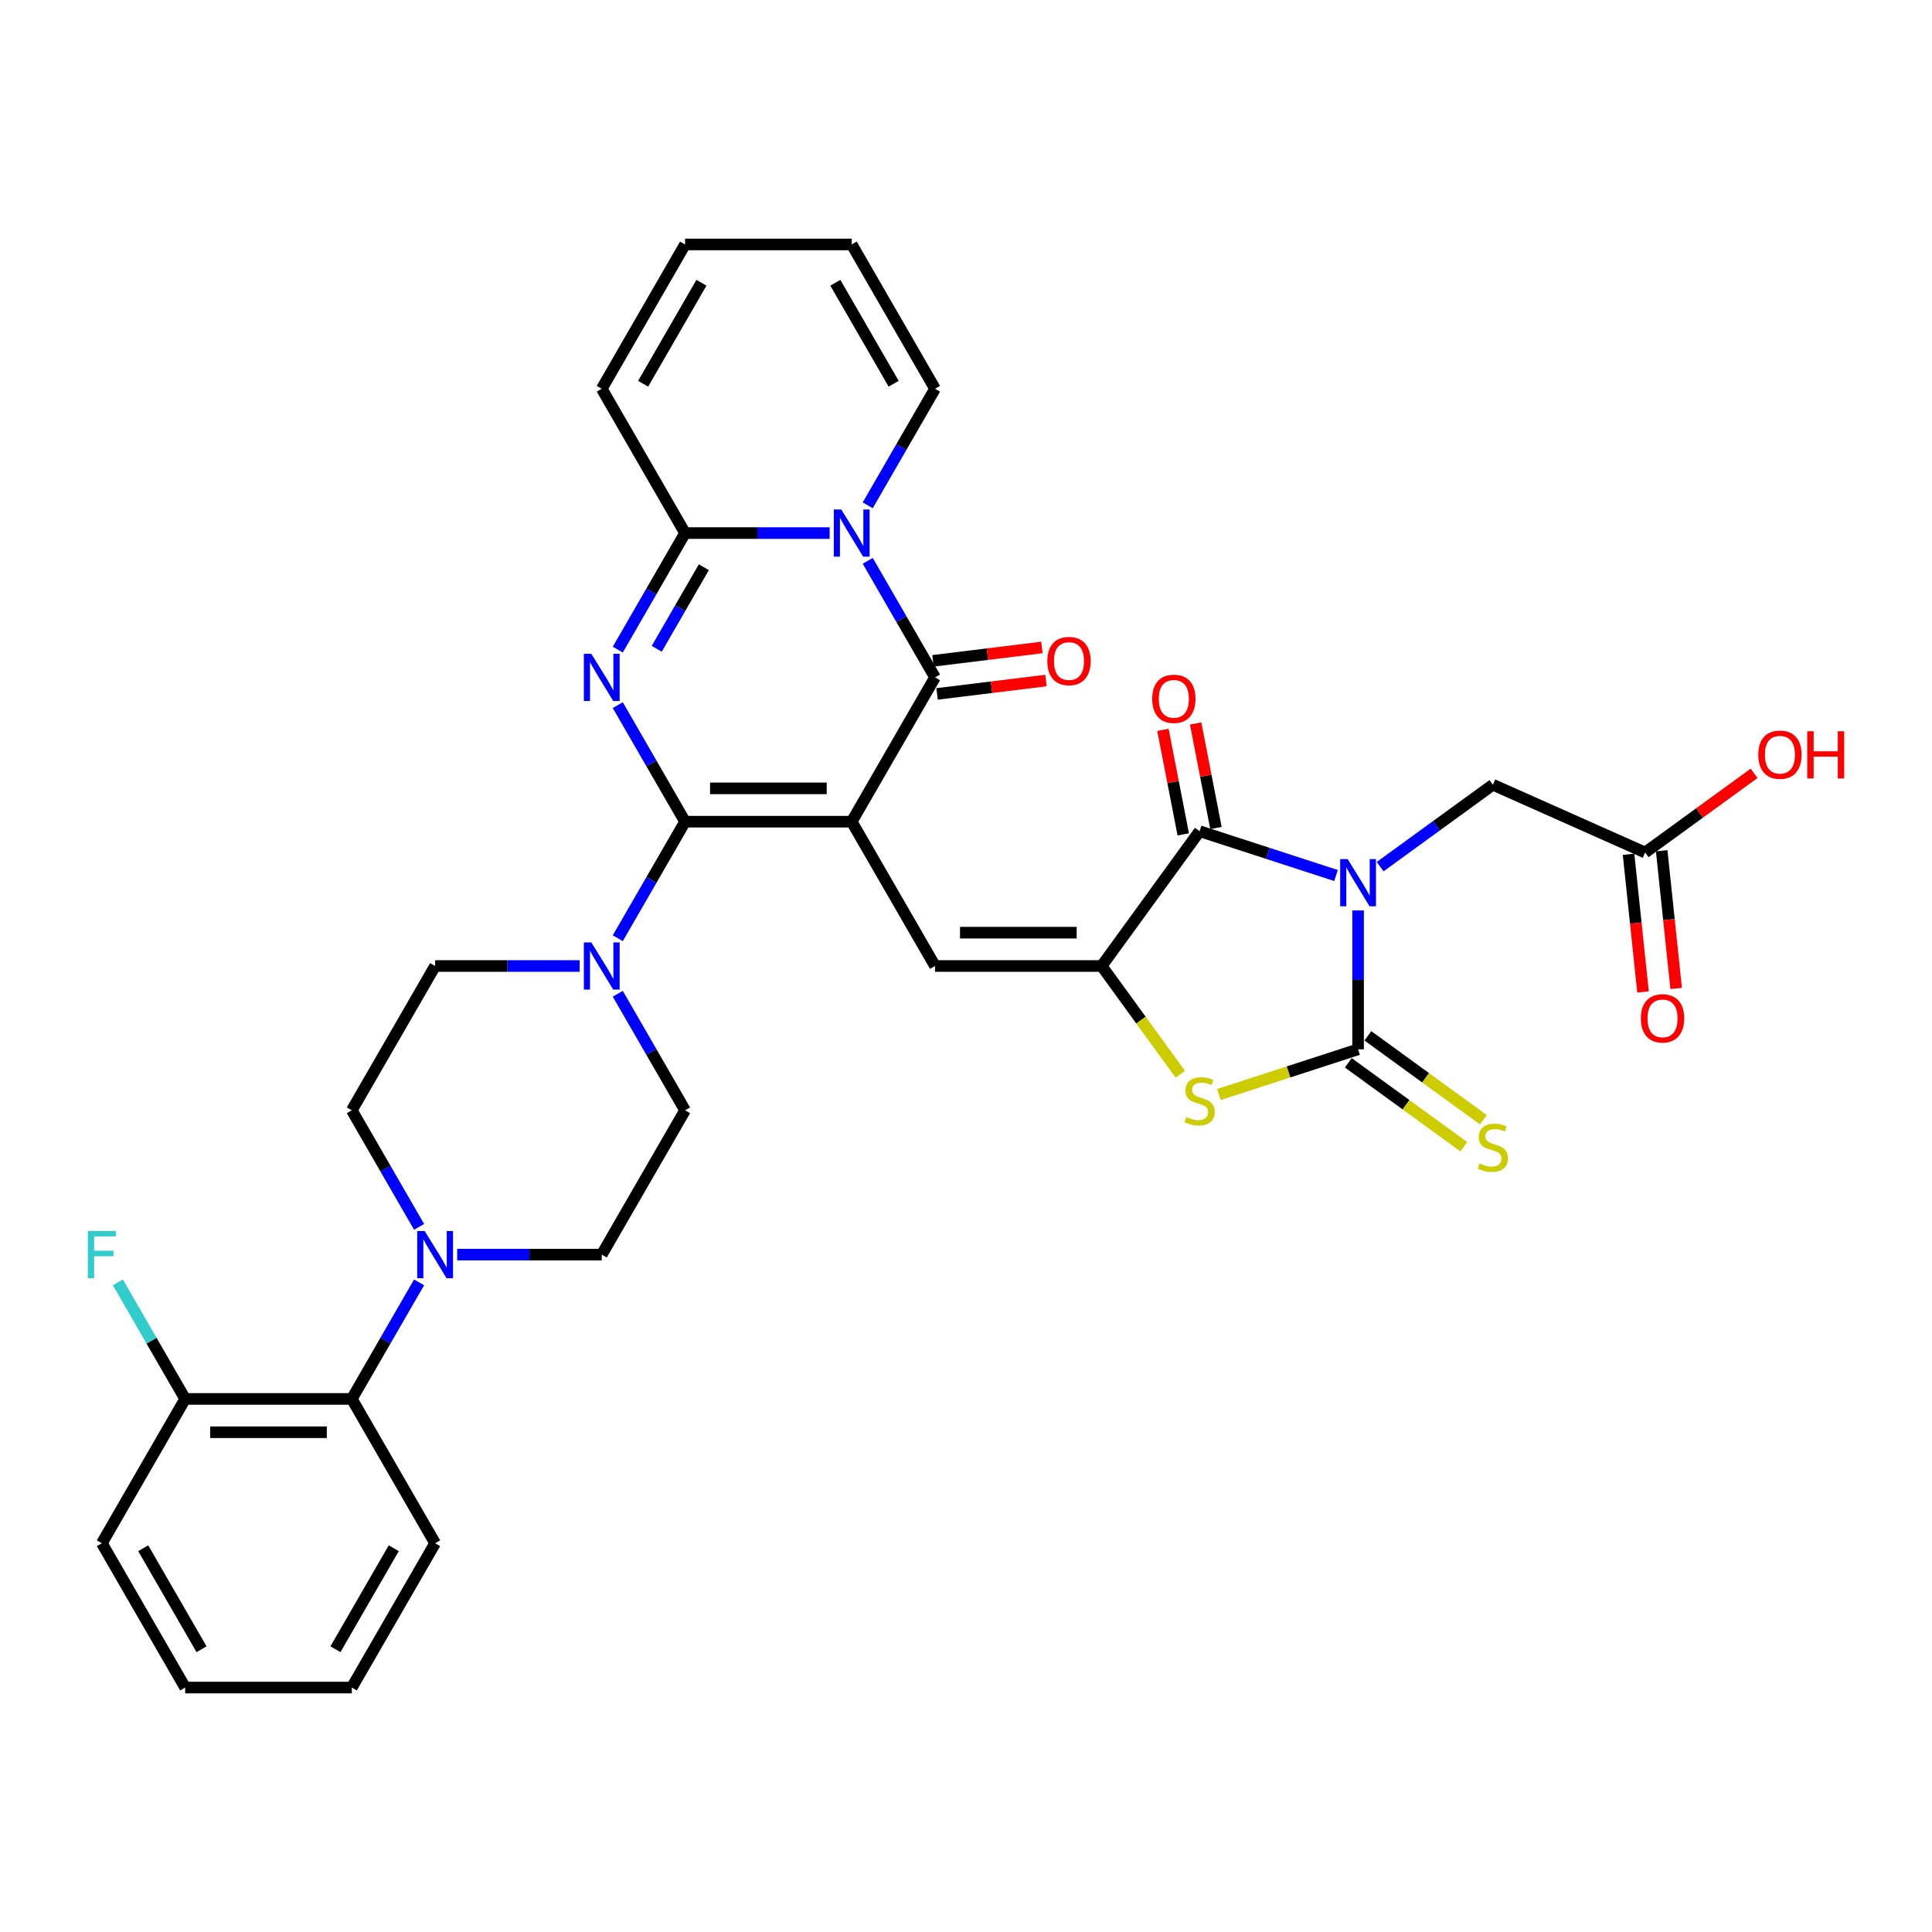 <?xml version='1.0' encoding='iso-8859-1'?>
<svg version='1.1' baseProfile='full'
              xmlns='http://www.w3.org/2000/svg'
                      xmlns:rdkit='http://www.rdkit.org/xml'
                      xmlns:xlink='http://www.w3.org/1999/xlink'
                  xml:space='preserve'
width='1000px' height='1000px' viewBox='0 0 1000 1000'>
<!-- END OF HEADER -->
<rect style='opacity:1.0;fill:#FFFFFF;stroke:none' width='1000' height='1000' x='0' y='0'> </rect>
<path class='bond-1' d='M 440.84,425.306 L 354.591,425.306' style='fill:none;fill-rule:evenodd;stroke:#000000;stroke-width:6px;stroke-linecap:butt;stroke-linejoin:miter;stroke-opacity:1' />
<path class='bond-1' d='M 427.903,408.056 L 367.528,408.056' style='fill:none;fill-rule:evenodd;stroke:#000000;stroke-width:6px;stroke-linecap:butt;stroke-linejoin:miter;stroke-opacity:1' />
<path class='bond-3' d='M 440.84,425.306 L 483.965,350.611' style='fill:none;fill-rule:evenodd;stroke:#000000;stroke-width:6px;stroke-linecap:butt;stroke-linejoin:miter;stroke-opacity:1' />
<path class='bond-9' d='M 440.84,425.306 L 483.965,500' style='fill:none;fill-rule:evenodd;stroke:#000000;stroke-width:6px;stroke-linecap:butt;stroke-linejoin:miter;stroke-opacity:1' />
<path class='bond-0' d='M 691.52,453.165 L 656.216,441.694' style='fill:none;fill-rule:evenodd;stroke:#0000FF;stroke-width:6px;stroke-linecap:butt;stroke-linejoin:miter;stroke-opacity:1' />
<path class='bond-0' d='M 656.216,441.694 L 620.911,430.223' style='fill:none;fill-rule:evenodd;stroke:#000000;stroke-width:6px;stroke-linecap:butt;stroke-linejoin:miter;stroke-opacity:1' />
<path class='bond-13' d='M 714.359,448.578 L 743.538,427.379' style='fill:none;fill-rule:evenodd;stroke:#0000FF;stroke-width:6px;stroke-linecap:butt;stroke-linejoin:miter;stroke-opacity:1' />
<path class='bond-13' d='M 743.538,427.379 L 772.717,406.179' style='fill:none;fill-rule:evenodd;stroke:#000000;stroke-width:6px;stroke-linecap:butt;stroke-linejoin:miter;stroke-opacity:1' />
<path class='bond-36' d='M 702.94,471.244 L 702.94,507.185' style='fill:none;fill-rule:evenodd;stroke:#0000FF;stroke-width:6px;stroke-linecap:butt;stroke-linejoin:miter;stroke-opacity:1' />
<path class='bond-36' d='M 702.94,507.185 L 702.94,543.125' style='fill:none;fill-rule:evenodd;stroke:#000000;stroke-width:6px;stroke-linecap:butt;stroke-linejoin:miter;stroke-opacity:1' />
<path class='bond-2' d='M 354.591,425.306 L 337.176,395.143' style='fill:none;fill-rule:evenodd;stroke:#000000;stroke-width:6px;stroke-linecap:butt;stroke-linejoin:miter;stroke-opacity:1' />
<path class='bond-2' d='M 337.176,395.143 L 319.762,364.98' style='fill:none;fill-rule:evenodd;stroke:#0000FF;stroke-width:6px;stroke-linecap:butt;stroke-linejoin:miter;stroke-opacity:1' />
<path class='bond-11' d='M 354.591,425.306 L 337.176,455.468' style='fill:none;fill-rule:evenodd;stroke:#000000;stroke-width:6px;stroke-linecap:butt;stroke-linejoin:miter;stroke-opacity:1' />
<path class='bond-11' d='M 337.176,455.468 L 319.762,485.631' style='fill:none;fill-rule:evenodd;stroke:#0000FF;stroke-width:6px;stroke-linecap:butt;stroke-linejoin:miter;stroke-opacity:1' />
<path class='bond-35' d='M 319.762,336.242 L 337.176,306.079' style='fill:none;fill-rule:evenodd;stroke:#0000FF;stroke-width:6px;stroke-linecap:butt;stroke-linejoin:miter;stroke-opacity:1' />
<path class='bond-35' d='M 337.176,306.079 L 354.591,275.917' style='fill:none;fill-rule:evenodd;stroke:#000000;stroke-width:6px;stroke-linecap:butt;stroke-linejoin:miter;stroke-opacity:1' />
<path class='bond-35' d='M 339.925,335.818 L 352.115,314.704' style='fill:none;fill-rule:evenodd;stroke:#0000FF;stroke-width:6px;stroke-linecap:butt;stroke-linejoin:miter;stroke-opacity:1' />
<path class='bond-35' d='M 352.115,314.704 L 364.305,293.59' style='fill:none;fill-rule:evenodd;stroke:#000000;stroke-width:6px;stroke-linecap:butt;stroke-linejoin:miter;stroke-opacity:1' />
<path class='bond-4' d='M 483.965,350.611 L 466.551,320.449' style='fill:none;fill-rule:evenodd;stroke:#000000;stroke-width:6px;stroke-linecap:butt;stroke-linejoin:miter;stroke-opacity:1' />
<path class='bond-4' d='M 466.551,320.449 L 449.136,290.286' style='fill:none;fill-rule:evenodd;stroke:#0000FF;stroke-width:6px;stroke-linecap:butt;stroke-linejoin:miter;stroke-opacity:1' />
<path class='bond-18' d='M 485.017,359.172 L 513.208,355.71' style='fill:none;fill-rule:evenodd;stroke:#000000;stroke-width:6px;stroke-linecap:butt;stroke-linejoin:miter;stroke-opacity:1' />
<path class='bond-18' d='M 513.208,355.71 L 541.399,352.247' style='fill:none;fill-rule:evenodd;stroke:#FF0000;stroke-width:6px;stroke-linecap:butt;stroke-linejoin:miter;stroke-opacity:1' />
<path class='bond-18' d='M 482.914,342.05 L 511.105,338.588' style='fill:none;fill-rule:evenodd;stroke:#000000;stroke-width:6px;stroke-linecap:butt;stroke-linejoin:miter;stroke-opacity:1' />
<path class='bond-18' d='M 511.105,338.588 L 539.296,335.126' style='fill:none;fill-rule:evenodd;stroke:#FF0000;stroke-width:6px;stroke-linecap:butt;stroke-linejoin:miter;stroke-opacity:1' />
<path class='bond-8' d='M 429.421,275.917 L 392.006,275.917' style='fill:none;fill-rule:evenodd;stroke:#0000FF;stroke-width:6px;stroke-linecap:butt;stroke-linejoin:miter;stroke-opacity:1' />
<path class='bond-8' d='M 392.006,275.917 L 354.591,275.917' style='fill:none;fill-rule:evenodd;stroke:#000000;stroke-width:6px;stroke-linecap:butt;stroke-linejoin:miter;stroke-opacity:1' />
<path class='bond-16' d='M 449.136,261.548 L 466.551,231.385' style='fill:none;fill-rule:evenodd;stroke:#0000FF;stroke-width:6px;stroke-linecap:butt;stroke-linejoin:miter;stroke-opacity:1' />
<path class='bond-16' d='M 466.551,231.385 L 483.965,201.222' style='fill:none;fill-rule:evenodd;stroke:#000000;stroke-width:6px;stroke-linecap:butt;stroke-linejoin:miter;stroke-opacity:1' />
<path class='bond-5' d='M 702.94,543.125 L 666.919,554.829' style='fill:none;fill-rule:evenodd;stroke:#000000;stroke-width:6px;stroke-linecap:butt;stroke-linejoin:miter;stroke-opacity:1' />
<path class='bond-5' d='M 666.919,554.829 L 630.899,566.532' style='fill:none;fill-rule:evenodd;stroke:#CCCC00;stroke-width:6px;stroke-linecap:butt;stroke-linejoin:miter;stroke-opacity:1' />
<path class='bond-15' d='M 697.87,550.103 L 727.765,571.822' style='fill:none;fill-rule:evenodd;stroke:#000000;stroke-width:6px;stroke-linecap:butt;stroke-linejoin:miter;stroke-opacity:1' />
<path class='bond-15' d='M 727.765,571.822 L 757.66,593.542' style='fill:none;fill-rule:evenodd;stroke:#CCCC00;stroke-width:6px;stroke-linecap:butt;stroke-linejoin:miter;stroke-opacity:1' />
<path class='bond-15' d='M 708.009,536.147 L 737.904,557.867' style='fill:none;fill-rule:evenodd;stroke:#000000;stroke-width:6px;stroke-linecap:butt;stroke-linejoin:miter;stroke-opacity:1' />
<path class='bond-15' d='M 737.904,557.867 L 767.799,579.587' style='fill:none;fill-rule:evenodd;stroke:#CCCC00;stroke-width:6px;stroke-linecap:butt;stroke-linejoin:miter;stroke-opacity:1' />
<path class='bond-6' d='M 570.215,500 L 483.965,500' style='fill:none;fill-rule:evenodd;stroke:#000000;stroke-width:6px;stroke-linecap:butt;stroke-linejoin:miter;stroke-opacity:1' />
<path class='bond-6' d='M 557.278,482.75 L 496.903,482.75' style='fill:none;fill-rule:evenodd;stroke:#000000;stroke-width:6px;stroke-linecap:butt;stroke-linejoin:miter;stroke-opacity:1' />
<path class='bond-7' d='M 570.215,500 L 620.911,430.223' style='fill:none;fill-rule:evenodd;stroke:#000000;stroke-width:6px;stroke-linecap:butt;stroke-linejoin:miter;stroke-opacity:1' />
<path class='bond-10' d='M 570.215,500 L 590.569,528.015' style='fill:none;fill-rule:evenodd;stroke:#000000;stroke-width:6px;stroke-linecap:butt;stroke-linejoin:miter;stroke-opacity:1' />
<path class='bond-10' d='M 590.569,528.015 L 610.924,556.031' style='fill:none;fill-rule:evenodd;stroke:#CCCC00;stroke-width:6px;stroke-linecap:butt;stroke-linejoin:miter;stroke-opacity:1' />
<path class='bond-20' d='M 629.378,428.577 L 624.12,401.526' style='fill:none;fill-rule:evenodd;stroke:#000000;stroke-width:6px;stroke-linecap:butt;stroke-linejoin:miter;stroke-opacity:1' />
<path class='bond-20' d='M 624.12,401.526 L 618.863,374.475' style='fill:none;fill-rule:evenodd;stroke:#FF0000;stroke-width:6px;stroke-linecap:butt;stroke-linejoin:miter;stroke-opacity:1' />
<path class='bond-20' d='M 612.445,431.868 L 607.187,404.817' style='fill:none;fill-rule:evenodd;stroke:#000000;stroke-width:6px;stroke-linecap:butt;stroke-linejoin:miter;stroke-opacity:1' />
<path class='bond-20' d='M 607.187,404.817 L 601.93,377.766' style='fill:none;fill-rule:evenodd;stroke:#FF0000;stroke-width:6px;stroke-linecap:butt;stroke-linejoin:miter;stroke-opacity:1' />
<path class='bond-19' d='M 354.591,275.917 L 311.466,201.222' style='fill:none;fill-rule:evenodd;stroke:#000000;stroke-width:6px;stroke-linecap:butt;stroke-linejoin:miter;stroke-opacity:1' />
<path class='bond-21' d='M 300.046,500 L 262.631,500' style='fill:none;fill-rule:evenodd;stroke:#0000FF;stroke-width:6px;stroke-linecap:butt;stroke-linejoin:miter;stroke-opacity:1' />
<path class='bond-21' d='M 262.631,500 L 225.216,500' style='fill:none;fill-rule:evenodd;stroke:#000000;stroke-width:6px;stroke-linecap:butt;stroke-linejoin:miter;stroke-opacity:1' />
<path class='bond-22' d='M 319.762,514.369 L 337.176,544.532' style='fill:none;fill-rule:evenodd;stroke:#0000FF;stroke-width:6px;stroke-linecap:butt;stroke-linejoin:miter;stroke-opacity:1' />
<path class='bond-22' d='M 337.176,544.532 L 354.591,574.694' style='fill:none;fill-rule:evenodd;stroke:#000000;stroke-width:6px;stroke-linecap:butt;stroke-linejoin:miter;stroke-opacity:1' />
<path class='bond-12' d='M 236.636,649.389 L 274.051,649.389' style='fill:none;fill-rule:evenodd;stroke:#0000FF;stroke-width:6px;stroke-linecap:butt;stroke-linejoin:miter;stroke-opacity:1' />
<path class='bond-12' d='M 274.051,649.389 L 311.466,649.389' style='fill:none;fill-rule:evenodd;stroke:#000000;stroke-width:6px;stroke-linecap:butt;stroke-linejoin:miter;stroke-opacity:1' />
<path class='bond-14' d='M 216.92,663.758 L 199.506,693.921' style='fill:none;fill-rule:evenodd;stroke:#0000FF;stroke-width:6px;stroke-linecap:butt;stroke-linejoin:miter;stroke-opacity:1' />
<path class='bond-14' d='M 199.506,693.921 L 182.091,724.083' style='fill:none;fill-rule:evenodd;stroke:#000000;stroke-width:6px;stroke-linecap:butt;stroke-linejoin:miter;stroke-opacity:1' />
<path class='bond-37' d='M 216.92,635.02 L 199.506,604.857' style='fill:none;fill-rule:evenodd;stroke:#0000FF;stroke-width:6px;stroke-linecap:butt;stroke-linejoin:miter;stroke-opacity:1' />
<path class='bond-37' d='M 199.506,604.857 L 182.091,574.694' style='fill:none;fill-rule:evenodd;stroke:#000000;stroke-width:6px;stroke-linecap:butt;stroke-linejoin:miter;stroke-opacity:1' />
<path class='bond-17' d='M 772.717,406.179 L 851.51,441.26' style='fill:none;fill-rule:evenodd;stroke:#000000;stroke-width:6px;stroke-linecap:butt;stroke-linejoin:miter;stroke-opacity:1' />
<path class='bond-25' d='M 182.091,724.083 L 95.842,724.083' style='fill:none;fill-rule:evenodd;stroke:#000000;stroke-width:6px;stroke-linecap:butt;stroke-linejoin:miter;stroke-opacity:1' />
<path class='bond-25' d='M 169.154,741.333 L 108.779,741.333' style='fill:none;fill-rule:evenodd;stroke:#000000;stroke-width:6px;stroke-linecap:butt;stroke-linejoin:miter;stroke-opacity:1' />
<path class='bond-31' d='M 182.091,724.083 L 225.216,798.778' style='fill:none;fill-rule:evenodd;stroke:#000000;stroke-width:6px;stroke-linecap:butt;stroke-linejoin:miter;stroke-opacity:1' />
<path class='bond-26' d='M 483.965,201.222 L 440.84,126.528' style='fill:none;fill-rule:evenodd;stroke:#000000;stroke-width:6px;stroke-linecap:butt;stroke-linejoin:miter;stroke-opacity:1' />
<path class='bond-26' d='M 462.558,198.643 L 432.37,146.357' style='fill:none;fill-rule:evenodd;stroke:#000000;stroke-width:6px;stroke-linecap:butt;stroke-linejoin:miter;stroke-opacity:1' />
<path class='bond-28' d='M 842.932,442.161 L 846.678,477.796' style='fill:none;fill-rule:evenodd;stroke:#000000;stroke-width:6px;stroke-linecap:butt;stroke-linejoin:miter;stroke-opacity:1' />
<path class='bond-28' d='M 846.678,477.796 L 850.423,513.431' style='fill:none;fill-rule:evenodd;stroke:#FF0000;stroke-width:6px;stroke-linecap:butt;stroke-linejoin:miter;stroke-opacity:1' />
<path class='bond-28' d='M 860.088,440.358 L 863.833,475.993' style='fill:none;fill-rule:evenodd;stroke:#000000;stroke-width:6px;stroke-linecap:butt;stroke-linejoin:miter;stroke-opacity:1' />
<path class='bond-28' d='M 863.833,475.993 L 867.579,511.628' style='fill:none;fill-rule:evenodd;stroke:#FF0000;stroke-width:6px;stroke-linecap:butt;stroke-linejoin:miter;stroke-opacity:1' />
<path class='bond-30' d='M 851.51,441.26 L 879.714,420.768' style='fill:none;fill-rule:evenodd;stroke:#000000;stroke-width:6px;stroke-linecap:butt;stroke-linejoin:miter;stroke-opacity:1' />
<path class='bond-30' d='M 879.714,420.768 L 907.919,400.276' style='fill:none;fill-rule:evenodd;stroke:#FF0000;stroke-width:6px;stroke-linecap:butt;stroke-linejoin:miter;stroke-opacity:1' />
<path class='bond-38' d='M 311.466,201.222 L 354.591,126.528' style='fill:none;fill-rule:evenodd;stroke:#000000;stroke-width:6px;stroke-linecap:butt;stroke-linejoin:miter;stroke-opacity:1' />
<path class='bond-38' d='M 332.873,198.643 L 363.061,146.357' style='fill:none;fill-rule:evenodd;stroke:#000000;stroke-width:6px;stroke-linecap:butt;stroke-linejoin:miter;stroke-opacity:1' />
<path class='bond-24' d='M 225.216,500 L 182.091,574.694' style='fill:none;fill-rule:evenodd;stroke:#000000;stroke-width:6px;stroke-linecap:butt;stroke-linejoin:miter;stroke-opacity:1' />
<path class='bond-23' d='M 354.591,574.694 L 311.466,649.389' style='fill:none;fill-rule:evenodd;stroke:#000000;stroke-width:6px;stroke-linecap:butt;stroke-linejoin:miter;stroke-opacity:1' />
<path class='bond-29' d='M 95.842,724.083 L 78.427,693.921' style='fill:none;fill-rule:evenodd;stroke:#000000;stroke-width:6px;stroke-linecap:butt;stroke-linejoin:miter;stroke-opacity:1' />
<path class='bond-29' d='M 78.427,693.921 L 61.013,663.758' style='fill:none;fill-rule:evenodd;stroke:#33CCCC;stroke-width:6px;stroke-linecap:butt;stroke-linejoin:miter;stroke-opacity:1' />
<path class='bond-32' d='M 95.842,724.083 L 52.717,798.778' style='fill:none;fill-rule:evenodd;stroke:#000000;stroke-width:6px;stroke-linecap:butt;stroke-linejoin:miter;stroke-opacity:1' />
<path class='bond-27' d='M 440.84,126.528 L 354.591,126.528' style='fill:none;fill-rule:evenodd;stroke:#000000;stroke-width:6px;stroke-linecap:butt;stroke-linejoin:miter;stroke-opacity:1' />
<path class='bond-33' d='M 225.216,798.778 L 182.091,873.472' style='fill:none;fill-rule:evenodd;stroke:#000000;stroke-width:6px;stroke-linecap:butt;stroke-linejoin:miter;stroke-opacity:1' />
<path class='bond-33' d='M 203.809,801.357 L 173.621,853.643' style='fill:none;fill-rule:evenodd;stroke:#000000;stroke-width:6px;stroke-linecap:butt;stroke-linejoin:miter;stroke-opacity:1' />
<path class='bond-39' d='M 52.717,798.778 L 95.842,873.472' style='fill:none;fill-rule:evenodd;stroke:#000000;stroke-width:6px;stroke-linecap:butt;stroke-linejoin:miter;stroke-opacity:1' />
<path class='bond-39' d='M 74.124,801.357 L 104.312,853.643' style='fill:none;fill-rule:evenodd;stroke:#000000;stroke-width:6px;stroke-linecap:butt;stroke-linejoin:miter;stroke-opacity:1' />
<path class='bond-34' d='M 182.091,873.472 L 95.842,873.472' style='fill:none;fill-rule:evenodd;stroke:#000000;stroke-width:6px;stroke-linecap:butt;stroke-linejoin:miter;stroke-opacity:1' />
<path  class='atom-1' d='M 697.54 444.662
L 705.544 457.6
Q 706.338 458.876, 707.614 461.188
Q 708.891 463.499, 708.96 463.637
L 708.96 444.662
L 712.203 444.662
L 712.203 469.088
L 708.856 469.088
L 700.266 454.943
Q 699.265 453.287, 698.196 451.39
Q 697.161 449.492, 696.85 448.906
L 696.85 469.088
L 693.676 469.088
L 693.676 444.662
L 697.54 444.662
' fill='#0000FF'/>
<path  class='atom-3' d='M 306.067 338.398
L 314.071 351.336
Q 314.864 352.612, 316.141 354.924
Q 317.417 357.235, 317.486 357.373
L 317.486 338.398
L 320.729 338.398
L 320.729 362.824
L 317.383 362.824
L 308.792 348.679
Q 307.792 347.023, 306.722 345.126
Q 305.687 343.228, 305.377 342.642
L 305.377 362.824
L 302.203 362.824
L 302.203 338.398
L 306.067 338.398
' fill='#0000FF'/>
<path  class='atom-5' d='M 435.441 263.704
L 443.445 276.641
Q 444.239 277.918, 445.515 280.229
Q 446.792 282.541, 446.861 282.679
L 446.861 263.704
L 450.104 263.704
L 450.104 288.13
L 446.757 288.13
L 438.167 273.985
Q 437.166 272.329, 436.097 270.431
Q 435.062 268.534, 434.751 267.947
L 434.751 288.13
L 431.577 288.13
L 431.577 263.704
L 435.441 263.704
' fill='#0000FF'/>
<path  class='atom-11' d='M 614.011 578.161
Q 614.287 578.264, 615.426 578.747
Q 616.564 579.23, 617.806 579.541
Q 619.083 579.817, 620.325 579.817
Q 622.636 579.817, 623.982 578.713
Q 625.327 577.574, 625.327 575.608
Q 625.327 574.262, 624.637 573.434
Q 623.982 572.606, 622.947 572.158
Q 621.912 571.709, 620.187 571.192
Q 618.013 570.536, 616.702 569.915
Q 615.426 569.294, 614.494 567.983
Q 613.597 566.672, 613.597 564.464
Q 613.597 561.394, 615.667 559.497
Q 617.772 557.599, 621.912 557.599
Q 624.741 557.599, 627.949 558.945
L 627.156 561.601
Q 624.223 560.394, 622.015 560.394
Q 619.635 560.394, 618.324 561.394
Q 617.013 562.36, 617.047 564.05
Q 617.047 565.361, 617.703 566.155
Q 618.393 566.948, 619.359 567.397
Q 620.359 567.845, 622.015 568.363
Q 624.223 569.053, 625.534 569.743
Q 626.845 570.433, 627.777 571.847
Q 628.743 573.227, 628.743 575.608
Q 628.743 578.989, 626.466 580.817
Q 624.223 582.611, 620.463 582.611
Q 618.289 582.611, 616.633 582.128
Q 615.012 581.68, 613.08 580.886
L 614.011 578.161
' fill='#CCCC00'/>
<path  class='atom-12' d='M 306.067 487.787
L 314.071 500.724
Q 314.864 502.001, 316.141 504.312
Q 317.417 506.624, 317.486 506.762
L 317.486 487.787
L 320.729 487.787
L 320.729 512.213
L 317.383 512.213
L 308.792 498.068
Q 307.792 496.412, 306.722 494.515
Q 305.687 492.617, 305.377 492.031
L 305.377 512.213
L 302.203 512.213
L 302.203 487.787
L 306.067 487.787
' fill='#0000FF'/>
<path  class='atom-13' d='M 219.817 637.176
L 227.821 650.113
Q 228.614 651.39, 229.891 653.701
Q 231.167 656.013, 231.236 656.151
L 231.236 637.176
L 234.479 637.176
L 234.479 661.602
L 231.133 661.602
L 222.542 647.457
Q 221.542 645.801, 220.472 643.903
Q 219.437 642.006, 219.127 641.419
L 219.127 661.602
L 215.953 661.602
L 215.953 637.176
L 219.817 637.176
' fill='#0000FF'/>
<path  class='atom-16' d='M 765.817 602.205
Q 766.093 602.308, 767.232 602.791
Q 768.37 603.274, 769.612 603.585
Q 770.889 603.861, 772.131 603.861
Q 774.442 603.861, 775.788 602.757
Q 777.133 601.618, 777.133 599.652
Q 777.133 598.306, 776.443 597.478
Q 775.788 596.65, 774.753 596.202
Q 773.718 595.753, 771.993 595.236
Q 769.819 594.58, 768.508 593.959
Q 767.232 593.338, 766.3 592.027
Q 765.403 590.716, 765.403 588.508
Q 765.403 585.438, 767.473 583.54
Q 769.578 581.643, 773.718 581.643
Q 776.547 581.643, 779.755 582.988
L 778.962 585.645
Q 776.029 584.437, 773.821 584.437
Q 771.441 584.437, 770.13 585.438
Q 768.819 586.404, 768.853 588.094
Q 768.853 589.405, 769.509 590.199
Q 770.199 590.992, 771.165 591.441
Q 772.165 591.889, 773.821 592.407
Q 776.029 593.097, 777.34 593.787
Q 778.651 594.477, 779.583 595.891
Q 780.549 597.271, 780.549 599.652
Q 780.549 603.033, 778.272 604.861
Q 776.029 606.655, 772.269 606.655
Q 770.095 606.655, 768.439 606.172
Q 766.818 605.724, 764.886 604.93
L 765.817 602.205
' fill='#CCCC00'/>
<path  class='atom-19' d='M 542.094 342.164
Q 542.094 336.299, 544.992 333.022
Q 547.89 329.744, 553.307 329.744
Q 558.723 329.744, 561.621 333.022
Q 564.519 336.299, 564.519 342.164
Q 564.519 348.098, 561.587 351.479
Q 558.654 354.826, 553.307 354.826
Q 547.925 354.826, 544.992 351.479
Q 542.094 348.133, 542.094 342.164
M 553.307 352.066
Q 557.033 352.066, 559.034 349.582
Q 561.069 347.063, 561.069 342.164
Q 561.069 337.369, 559.034 334.954
Q 557.033 332.504, 553.307 332.504
Q 549.581 332.504, 547.545 334.919
Q 545.544 337.334, 545.544 342.164
Q 545.544 347.098, 547.545 349.582
Q 549.581 352.066, 553.307 352.066
' fill='#FF0000'/>
<path  class='atom-21' d='M 596.37 361.712
Q 596.37 355.847, 599.268 352.57
Q 602.166 349.293, 607.583 349.293
Q 612.999 349.293, 615.897 352.57
Q 618.795 355.847, 618.795 361.712
Q 618.795 367.646, 615.863 371.027
Q 612.93 374.374, 607.583 374.374
Q 602.201 374.374, 599.268 371.027
Q 596.37 367.681, 596.37 361.712
M 607.583 371.614
Q 611.309 371.614, 613.31 369.13
Q 615.345 366.611, 615.345 361.712
Q 615.345 356.917, 613.31 354.502
Q 611.309 352.053, 607.583 352.053
Q 603.857 352.053, 601.821 354.468
Q 599.82 356.882, 599.82 361.712
Q 599.82 366.646, 601.821 369.13
Q 603.857 371.614, 607.583 371.614
' fill='#FF0000'/>
<path  class='atom-29' d='M 849.313 527.106
Q 849.313 521.241, 852.211 517.964
Q 855.109 514.686, 860.526 514.686
Q 865.942 514.686, 868.84 517.964
Q 871.738 521.241, 871.738 527.106
Q 871.738 533.04, 868.806 536.421
Q 865.873 539.767, 860.526 539.767
Q 855.144 539.767, 852.211 536.421
Q 849.313 533.074, 849.313 527.106
M 860.526 537.007
Q 864.252 537.007, 866.253 534.523
Q 868.288 532.005, 868.288 527.106
Q 868.288 522.31, 866.253 519.896
Q 864.252 517.446, 860.526 517.446
Q 856.8 517.446, 854.764 519.861
Q 852.763 522.276, 852.763 527.106
Q 852.763 532.039, 854.764 534.523
Q 856.8 537.007, 860.526 537.007
' fill='#FF0000'/>
<path  class='atom-30' d='M 45.455 637.176
L 59.979 637.176
L 59.979 639.97
L 48.732 639.97
L 48.732 647.388
L 58.737 647.388
L 58.737 650.217
L 48.732 650.217
L 48.732 661.602
L 45.455 661.602
L 45.455 637.176
' fill='#33CCCC'/>
<path  class='atom-31' d='M 910.075 390.632
Q 910.075 384.767, 912.973 381.49
Q 915.871 378.213, 921.288 378.213
Q 926.704 378.213, 929.602 381.49
Q 932.5 384.767, 932.5 390.632
Q 932.5 396.566, 929.568 399.947
Q 926.635 403.294, 921.288 403.294
Q 915.906 403.294, 912.973 399.947
Q 910.075 396.601, 910.075 390.632
M 921.288 400.534
Q 925.014 400.534, 927.015 398.05
Q 929.05 395.531, 929.05 390.632
Q 929.05 385.837, 927.015 383.422
Q 925.014 380.972, 921.288 380.972
Q 917.562 380.972, 915.526 383.387
Q 913.525 385.802, 913.525 390.632
Q 913.525 395.566, 915.526 398.05
Q 917.562 400.534, 921.288 400.534
' fill='#FF0000'/>
<path  class='atom-31' d='M 935.433 378.489
L 938.745 378.489
L 938.745 388.873
L 951.233 388.873
L 951.233 378.489
L 954.545 378.489
L 954.545 402.914
L 951.233 402.914
L 951.233 391.633
L 938.745 391.633
L 938.745 402.914
L 935.433 402.914
L 935.433 378.489
' fill='#FF0000'/>
</svg>
